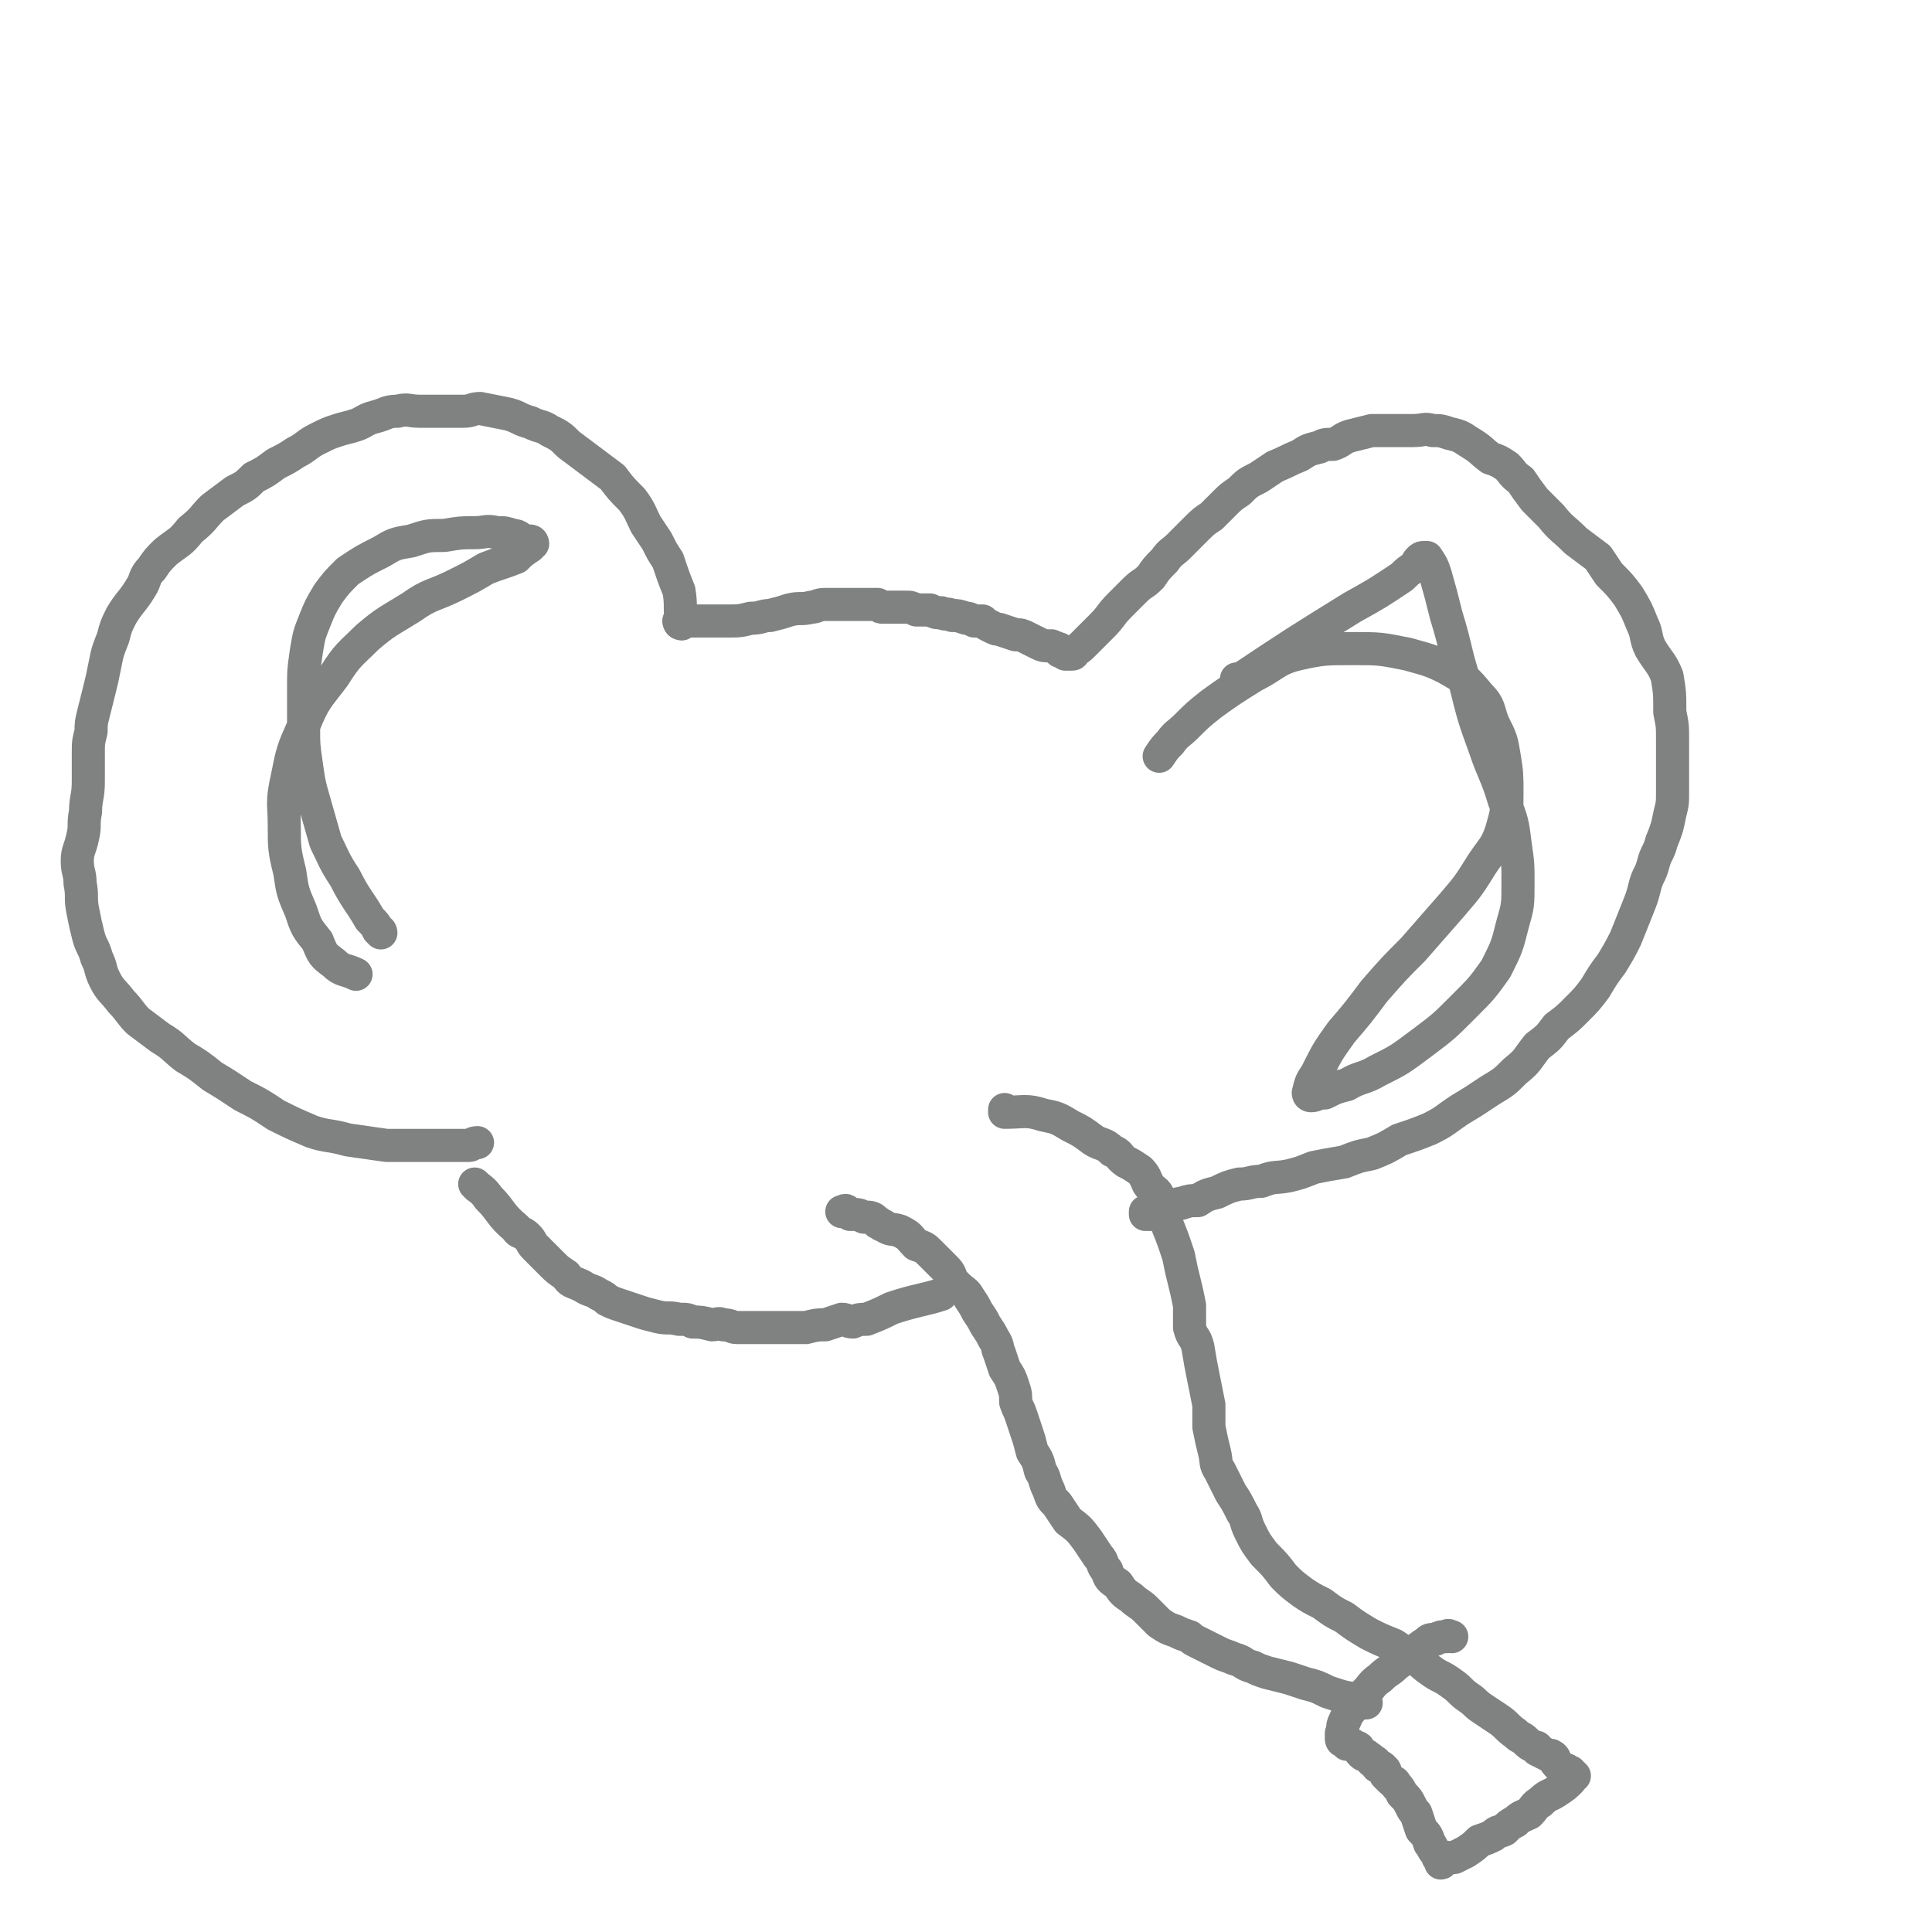 <svg viewBox='0 0 700 700' version='1.1' xmlns='http://www.w3.org/2000/svg' xmlns:xlink='http://www.w3.org/1999/xlink'><g fill='none' stroke='#808282' stroke-width='12' stroke-linecap='round' stroke-linejoin='round'><path d='M247,226c0,0 -1,-1 -1,-1 0,0 0,1 1,1 0,0 0,0 0,0 0,0 -1,-1 -1,-1 0,0 0,1 1,1 0,0 0,0 0,0 0,0 -1,-1 -1,-1 0,0 0,1 1,1 0,0 0,0 0,0 0,0 -1,-1 -1,-1 0,0 0,1 1,1 0,0 0,0 0,0 -1,-6 0,-6 -1,-12 -2,-5 -2,-5 -4,-11 -2,-3 -2,-3 -4,-7 -2,-3 -2,-3 -4,-6 -2,-4 -2,-5 -5,-9 -4,-4 -4,-4 -7,-8 -4,-3 -4,-3 -8,-6 -4,-3 -4,-3 -8,-6 -3,-3 -3,-3 -7,-5 -3,-2 -3,-1 -7,-3 -4,-1 -4,-2 -8,-3 -5,-1 -5,-1 -10,-2 -3,0 -3,1 -6,1 -3,0 -3,0 -6,0 -5,0 -5,0 -10,0 -4,0 -4,-1 -8,0 -4,0 -4,1 -8,2 -4,1 -4,2 -7,3 -3,1 -4,1 -7,2 -3,1 -3,1 -7,3 -4,2 -4,3 -8,5 -3,2 -3,2 -7,4 -4,3 -4,3 -8,5 -3,3 -3,3 -7,5 -4,3 -4,3 -8,6 -4,4 -3,4 -8,8 -4,5 -4,4 -9,8 -3,3 -3,3 -5,6 -3,3 -2,4 -4,7 -3,5 -4,5 -7,10 -2,4 -2,4 -3,8 -2,5 -2,5 -3,10 -1,5 -1,5 -2,9 -1,4 -1,4 -2,8 -1,4 -1,4 -1,7 -1,4 -1,4 -1,8 0,5 0,5 0,10 0,6 -1,6 -1,11 -1,5 0,5 -1,9 -1,5 -2,5 -2,9 0,4 1,4 1,8 1,5 0,5 1,10 1,5 1,5 2,9 1,4 2,4 3,8 2,4 1,4 3,8 2,4 3,4 6,8 3,3 3,4 6,7 4,3 4,3 8,6 5,3 4,3 9,7 5,3 5,3 10,7 5,3 5,3 11,7 6,3 6,3 12,7 6,3 6,3 13,6 6,2 6,1 13,3 7,1 7,1 14,2 5,0 5,0 10,0 5,0 5,0 10,0 5,0 5,0 10,0 1,0 1,-1 3,-1 '/><path d='M247,226c0,0 -1,-1 -1,-1 0,0 0,1 1,1 0,0 0,0 0,0 0,0 -1,-1 -1,-1 0,0 0,1 1,1 0,0 0,0 0,0 0,0 -1,-1 -1,-1 0,0 0,1 1,1 0,0 0,0 0,0 0,0 -1,-1 -1,-1 7,0 8,0 17,0 5,0 5,0 9,-1 4,0 4,-1 7,-1 4,-1 4,-1 7,-2 4,-1 4,0 8,-1 2,0 2,-1 5,-1 3,0 3,0 6,0 2,0 2,0 4,0 2,0 2,0 4,0 1,0 1,0 3,0 1,0 1,0 2,0 1,1 1,1 2,1 2,0 2,0 4,0 2,0 2,0 4,0 2,0 2,0 4,1 2,0 2,0 5,0 2,1 2,1 4,1 2,1 2,0 4,1 2,0 2,0 5,1 1,0 1,0 3,1 1,0 1,0 3,0 1,1 1,1 3,2 2,1 2,1 3,1 3,1 3,1 6,2 2,0 2,0 4,1 2,1 2,1 4,2 2,1 2,1 5,1 1,1 1,0 2,1 1,0 1,0 1,1 0,0 0,0 0,0 1,0 1,0 1,0 1,0 1,1 1,1 0,0 0,0 0,0 1,0 1,0 2,0 0,0 0,0 0,0 1,0 1,0 1,-1 2,-1 2,-1 4,-3 3,-3 3,-3 6,-6 4,-4 3,-4 7,-8 2,-2 2,-2 5,-5 3,-3 3,-2 6,-5 2,-3 2,-3 5,-6 2,-3 3,-3 5,-5 3,-3 3,-3 6,-6 3,-3 3,-3 6,-5 2,-2 2,-2 4,-4 3,-3 3,-3 6,-5 3,-3 3,-3 7,-5 3,-2 3,-2 6,-4 5,-2 4,-2 9,-4 3,-2 3,-2 7,-3 2,-1 2,-1 5,-1 3,-1 3,-2 6,-3 4,-1 4,-1 8,-2 3,0 3,0 7,0 4,0 4,0 8,0 4,0 4,-1 7,0 3,0 3,0 6,1 4,1 4,1 7,3 5,3 4,3 8,6 3,1 3,1 6,3 2,2 2,3 5,5 2,3 2,3 5,7 3,3 3,3 6,6 4,5 4,4 9,9 4,3 4,3 8,6 2,3 2,3 4,6 4,4 4,4 7,8 3,5 3,5 5,10 2,4 1,5 3,9 3,5 4,5 6,10 1,6 1,6 1,13 1,5 1,5 1,10 0,6 0,6 0,11 0,4 0,4 0,8 0,4 0,4 -1,8 -1,5 -1,5 -3,10 -1,4 -2,4 -3,8 -1,4 -2,4 -3,8 -1,4 -1,4 -3,9 -2,5 -2,5 -4,10 -2,4 -2,4 -5,9 -3,4 -3,4 -6,9 -3,4 -3,4 -7,8 -3,3 -3,3 -7,6 -3,4 -3,4 -7,7 -4,5 -3,5 -8,9 -4,4 -4,4 -9,7 -6,4 -6,4 -11,7 -6,4 -5,4 -11,7 -5,2 -5,2 -11,4 -5,3 -5,3 -10,5 -5,1 -5,1 -10,3 -6,1 -6,1 -11,2 -5,2 -5,2 -9,3 -5,1 -5,0 -10,2 -4,0 -4,1 -8,1 -4,1 -4,1 -8,3 -4,1 -4,1 -7,3 -3,0 -3,0 -6,1 -2,0 -2,1 -4,1 -2,1 -2,1 -4,2 -1,0 -1,0 -2,1 -1,0 -1,0 -2,0 0,0 0,0 0,0 0,0 0,0 -1,0 0,0 0,0 0,0 1,0 0,-1 0,-1 0,0 0,0 0,1 0,0 0,0 0,0 1,0 0,-1 0,-1 0,0 0,0 0,1 0,0 0,0 0,0 1,0 0,-1 0,-1 '/><path d='M365,403c0,0 -1,-1 -1,-1 0,0 0,0 0,1 0,0 0,0 0,0 1,0 0,-1 0,-1 0,0 0,0 0,1 0,0 0,0 0,0 1,0 0,-1 0,-1 0,0 0,1 0,1 7,0 8,-1 14,1 5,1 5,1 10,4 4,2 4,2 8,5 3,2 4,1 7,4 3,1 2,2 5,4 2,1 2,1 5,3 2,2 2,3 3,5 2,3 3,2 4,5 2,5 2,5 3,10 2,5 2,5 4,11 1,5 1,5 2,9 1,4 1,4 2,9 0,4 0,4 0,8 1,4 2,3 3,7 1,6 1,6 2,11 1,5 1,5 2,10 0,4 0,4 0,8 1,5 1,5 2,9 1,4 0,4 2,7 2,4 2,4 4,8 2,3 2,3 4,7 2,3 1,3 3,7 2,4 2,4 5,8 4,4 4,4 7,8 3,3 3,3 7,6 3,2 3,2 7,4 4,3 4,3 8,5 4,3 4,3 9,6 4,2 4,2 9,4 3,2 3,2 6,4 4,2 4,3 7,5 4,3 4,2 8,5 3,2 3,3 6,5 3,2 2,2 5,4 3,2 3,2 6,4 3,2 3,3 6,5 2,2 2,1 4,3 1,1 1,1 3,2 1,0 1,0 1,1 2,1 2,1 4,2 1,0 1,0 1,0 2,1 1,2 2,3 1,1 1,1 2,2 1,0 2,0 2,1 1,0 0,0 0,1 0,0 1,0 1,-1 0,0 0,0 0,0 0,1 0,1 0,2 0,0 0,0 0,0 1,0 0,-1 0,-1 0,0 0,1 0,1 1,0 1,0 1,-1 0,0 0,0 0,0 1,1 0,0 0,0 0,0 0,0 0,0 0,0 0,0 0,0 1,1 0,0 0,0 -1,0 0,1 -1,2 -2,2 -2,2 -5,4 -3,2 -3,1 -6,4 -2,1 -2,2 -4,4 -2,1 -3,1 -5,3 -2,1 -2,1 -4,3 -2,1 -2,0 -4,2 -2,1 -2,1 -5,2 -2,2 -2,2 -5,4 -2,1 -2,1 -4,2 -1,0 -1,0 -3,0 0,1 0,0 -1,0 0,1 0,1 -1,2 0,0 0,0 0,0 1,0 0,-1 0,-1 0,0 0,0 0,1 0,0 0,0 0,0 0,-1 0,-1 -1,-2 0,0 0,-1 -1,-2 -1,-1 -1,-2 -2,-3 -1,-3 -1,-3 -3,-5 -1,-3 -1,-3 -2,-6 -1,-1 -1,-1 -2,-3 -1,-2 -1,-2 -3,-4 -1,-2 -1,-2 -2,-3 -1,-2 -1,-1 -2,-2 -1,-1 -1,-1 -2,-2 0,-1 0,-2 -1,-2 0,-1 -1,-1 -2,-1 -1,-1 0,-2 -2,-2 0,-1 -1,-1 -2,-2 -1,0 -1,0 -2,-1 -1,-1 0,-2 -2,-2 -1,-1 -1,-1 -3,-1 0,-1 0,-1 0,-1 -1,-1 -1,0 -2,-1 0,0 0,0 0,0 1,1 0,1 0,0 0,-1 0,-1 0,-2 1,-2 0,-2 1,-4 1,-2 1,-3 3,-5 2,-3 2,-3 5,-6 2,-2 2,-3 5,-5 3,-3 3,-2 6,-5 3,-2 3,-2 6,-4 2,-2 2,-2 5,-4 1,-1 1,-1 3,-1 2,-1 2,-1 4,-1 1,-1 1,0 2,0 '/><path d='M495,617c0,0 -1,-1 -1,-1 0,0 0,0 0,0 0,0 0,0 0,0 1,1 0,0 0,0 0,0 0,0 0,0 0,0 0,0 0,0 1,1 0,0 0,0 0,0 0,0 0,0 0,0 0,0 0,0 1,1 0,0 0,0 0,0 0,0 0,0 0,0 0,0 0,0 -7,-1 -7,-1 -13,-3 -4,-2 -4,-2 -8,-3 -3,-1 -3,-1 -6,-2 -4,-1 -4,-1 -8,-2 -3,-1 -3,-1 -5,-2 -4,-1 -3,-2 -7,-3 -2,-1 -3,-1 -5,-2 -2,-1 -2,-1 -4,-2 -2,-1 -2,-1 -4,-2 -2,-1 -2,-1 -3,-2 -3,-1 -3,-1 -5,-2 -3,-1 -3,-1 -6,-3 -2,-2 -2,-2 -5,-5 -2,-2 -3,-2 -5,-4 -3,-2 -3,-2 -5,-5 -3,-2 -3,-2 -4,-5 -2,-2 -1,-3 -3,-5 -2,-3 -2,-3 -4,-6 -3,-4 -3,-4 -7,-7 -2,-3 -2,-3 -4,-6 -2,-2 -2,-2 -3,-5 -2,-4 -1,-4 -3,-7 -1,-4 -1,-4 -3,-7 -1,-4 -1,-4 -2,-7 -1,-3 -1,-3 -2,-6 -1,-3 -1,-2 -2,-5 0,-3 0,-3 -1,-6 -1,-3 -1,-3 -3,-6 -1,-3 -1,-3 -2,-6 -1,-2 0,-2 -2,-5 -1,-2 -1,-2 -3,-5 -1,-2 -1,-2 -3,-5 -1,-2 -1,-2 -3,-5 -1,-2 -2,-2 -4,-4 -1,-1 -1,-1 -2,-2 -1,-3 -1,-3 -3,-5 -2,-2 -2,-2 -5,-5 -2,-2 -2,-2 -5,-3 -3,-3 -2,-3 -6,-5 -3,-1 -3,0 -6,-2 -1,0 -1,-1 -2,-1 -2,-2 -2,-2 -5,-2 -2,-1 -2,-1 -5,-1 -1,-1 -1,-1 -1,-1 -1,-1 -1,0 -1,0 -1,0 -1,0 -1,0 '/><path d='M173,430c0,0 -1,-1 -1,-1 0,0 0,0 1,1 0,0 0,0 0,0 0,0 -1,-1 -1,-1 0,0 0,0 1,1 0,0 0,0 0,0 0,0 -1,-1 -1,-1 0,0 0,0 1,1 0,0 0,0 0,0 0,0 -1,-1 -1,-1 2,2 3,2 5,5 5,5 4,6 10,11 1,2 2,1 4,3 2,2 1,2 3,4 3,3 3,3 6,6 2,2 2,2 5,4 2,3 2,2 6,4 3,2 3,1 6,3 2,1 2,1 3,2 2,1 2,1 5,2 3,1 3,1 6,2 3,1 3,1 7,2 4,1 4,0 8,1 3,0 3,0 5,1 3,0 3,0 7,1 2,0 2,-1 4,0 3,0 3,1 5,1 3,0 3,0 5,0 3,0 3,0 6,0 3,0 3,0 6,0 4,0 4,0 8,0 4,-1 4,-1 7,-1 3,-1 3,-1 6,-2 2,0 2,1 4,1 2,-1 3,-1 5,-1 5,-2 5,-2 9,-4 9,-3 12,-3 18,-5 '/><path d='M138,338c0,0 -1,-1 -1,-1 0,0 1,0 1,1 0,0 0,0 0,0 0,0 -1,-1 -1,-1 0,0 1,0 1,1 0,0 0,0 0,0 0,0 0,0 -1,-1 -1,-2 -1,-2 -3,-4 -4,-7 -5,-7 -9,-15 -4,-6 -4,-7 -7,-13 -2,-7 -2,-7 -4,-14 -2,-7 -2,-7 -3,-14 -1,-7 -1,-7 -1,-13 0,-7 0,-7 0,-14 0,-7 0,-7 1,-14 1,-6 1,-6 3,-11 2,-5 2,-5 5,-10 3,-4 3,-4 7,-8 6,-4 6,-4 12,-7 5,-3 5,-3 11,-4 6,-2 6,-2 12,-2 6,-1 6,-1 11,-1 4,0 4,-1 8,0 3,0 3,0 6,1 2,0 2,1 4,2 1,0 1,0 3,1 0,0 0,0 0,0 0,0 0,-1 -1,-1 0,0 0,1 0,2 -3,2 -3,2 -5,4 -5,2 -6,2 -11,4 -5,3 -5,3 -11,6 -8,4 -9,3 -16,8 -8,5 -9,5 -16,11 -6,6 -7,6 -12,14 -6,8 -7,8 -11,18 -4,9 -4,9 -6,19 -2,9 -1,9 -1,17 0,8 0,9 2,17 1,7 1,7 4,14 2,6 2,6 6,11 2,5 2,5 6,8 3,3 4,2 8,4 0,0 0,0 0,0 '/><path d='M449,247c0,0 -1,-1 -1,-1 0,0 0,0 0,1 0,0 0,0 0,0 1,0 0,-1 0,-1 0,0 0,0 0,1 0,0 0,0 0,0 21,-14 21,-14 42,-27 9,-5 9,-5 18,-11 2,-2 2,-2 5,-4 1,-1 0,-1 1,-2 1,-1 1,-1 2,-1 1,0 1,0 1,0 0,0 0,0 0,0 2,3 2,3 3,6 2,7 2,7 4,15 4,13 3,13 7,25 3,12 3,12 7,23 3,9 4,9 7,19 3,8 3,8 4,16 1,7 1,7 1,14 0,8 0,8 -2,15 -2,8 -2,8 -6,16 -5,7 -5,7 -12,14 -7,7 -7,7 -15,13 -8,6 -8,6 -16,10 -5,3 -6,2 -11,5 -4,1 -4,1 -8,3 -3,0 -3,1 -5,1 -1,0 -1,-1 -1,-1 1,-4 1,-4 3,-7 4,-8 4,-8 9,-15 6,-7 6,-7 12,-15 7,-8 7,-8 14,-15 7,-8 7,-8 14,-16 6,-7 6,-7 11,-15 4,-6 5,-6 7,-12 2,-7 2,-7 2,-14 0,-6 0,-7 -1,-13 -1,-6 -1,-6 -4,-12 -2,-5 -1,-6 -5,-10 -5,-6 -5,-6 -12,-10 -6,-3 -7,-3 -14,-5 -10,-2 -10,-2 -20,-2 -10,0 -11,0 -20,2 -8,2 -8,4 -16,8 -8,5 -8,5 -15,10 -5,4 -5,4 -9,8 -3,3 -4,3 -6,6 -2,2 -2,2 -4,5 0,0 0,0 0,0 '/></g>
</svg>